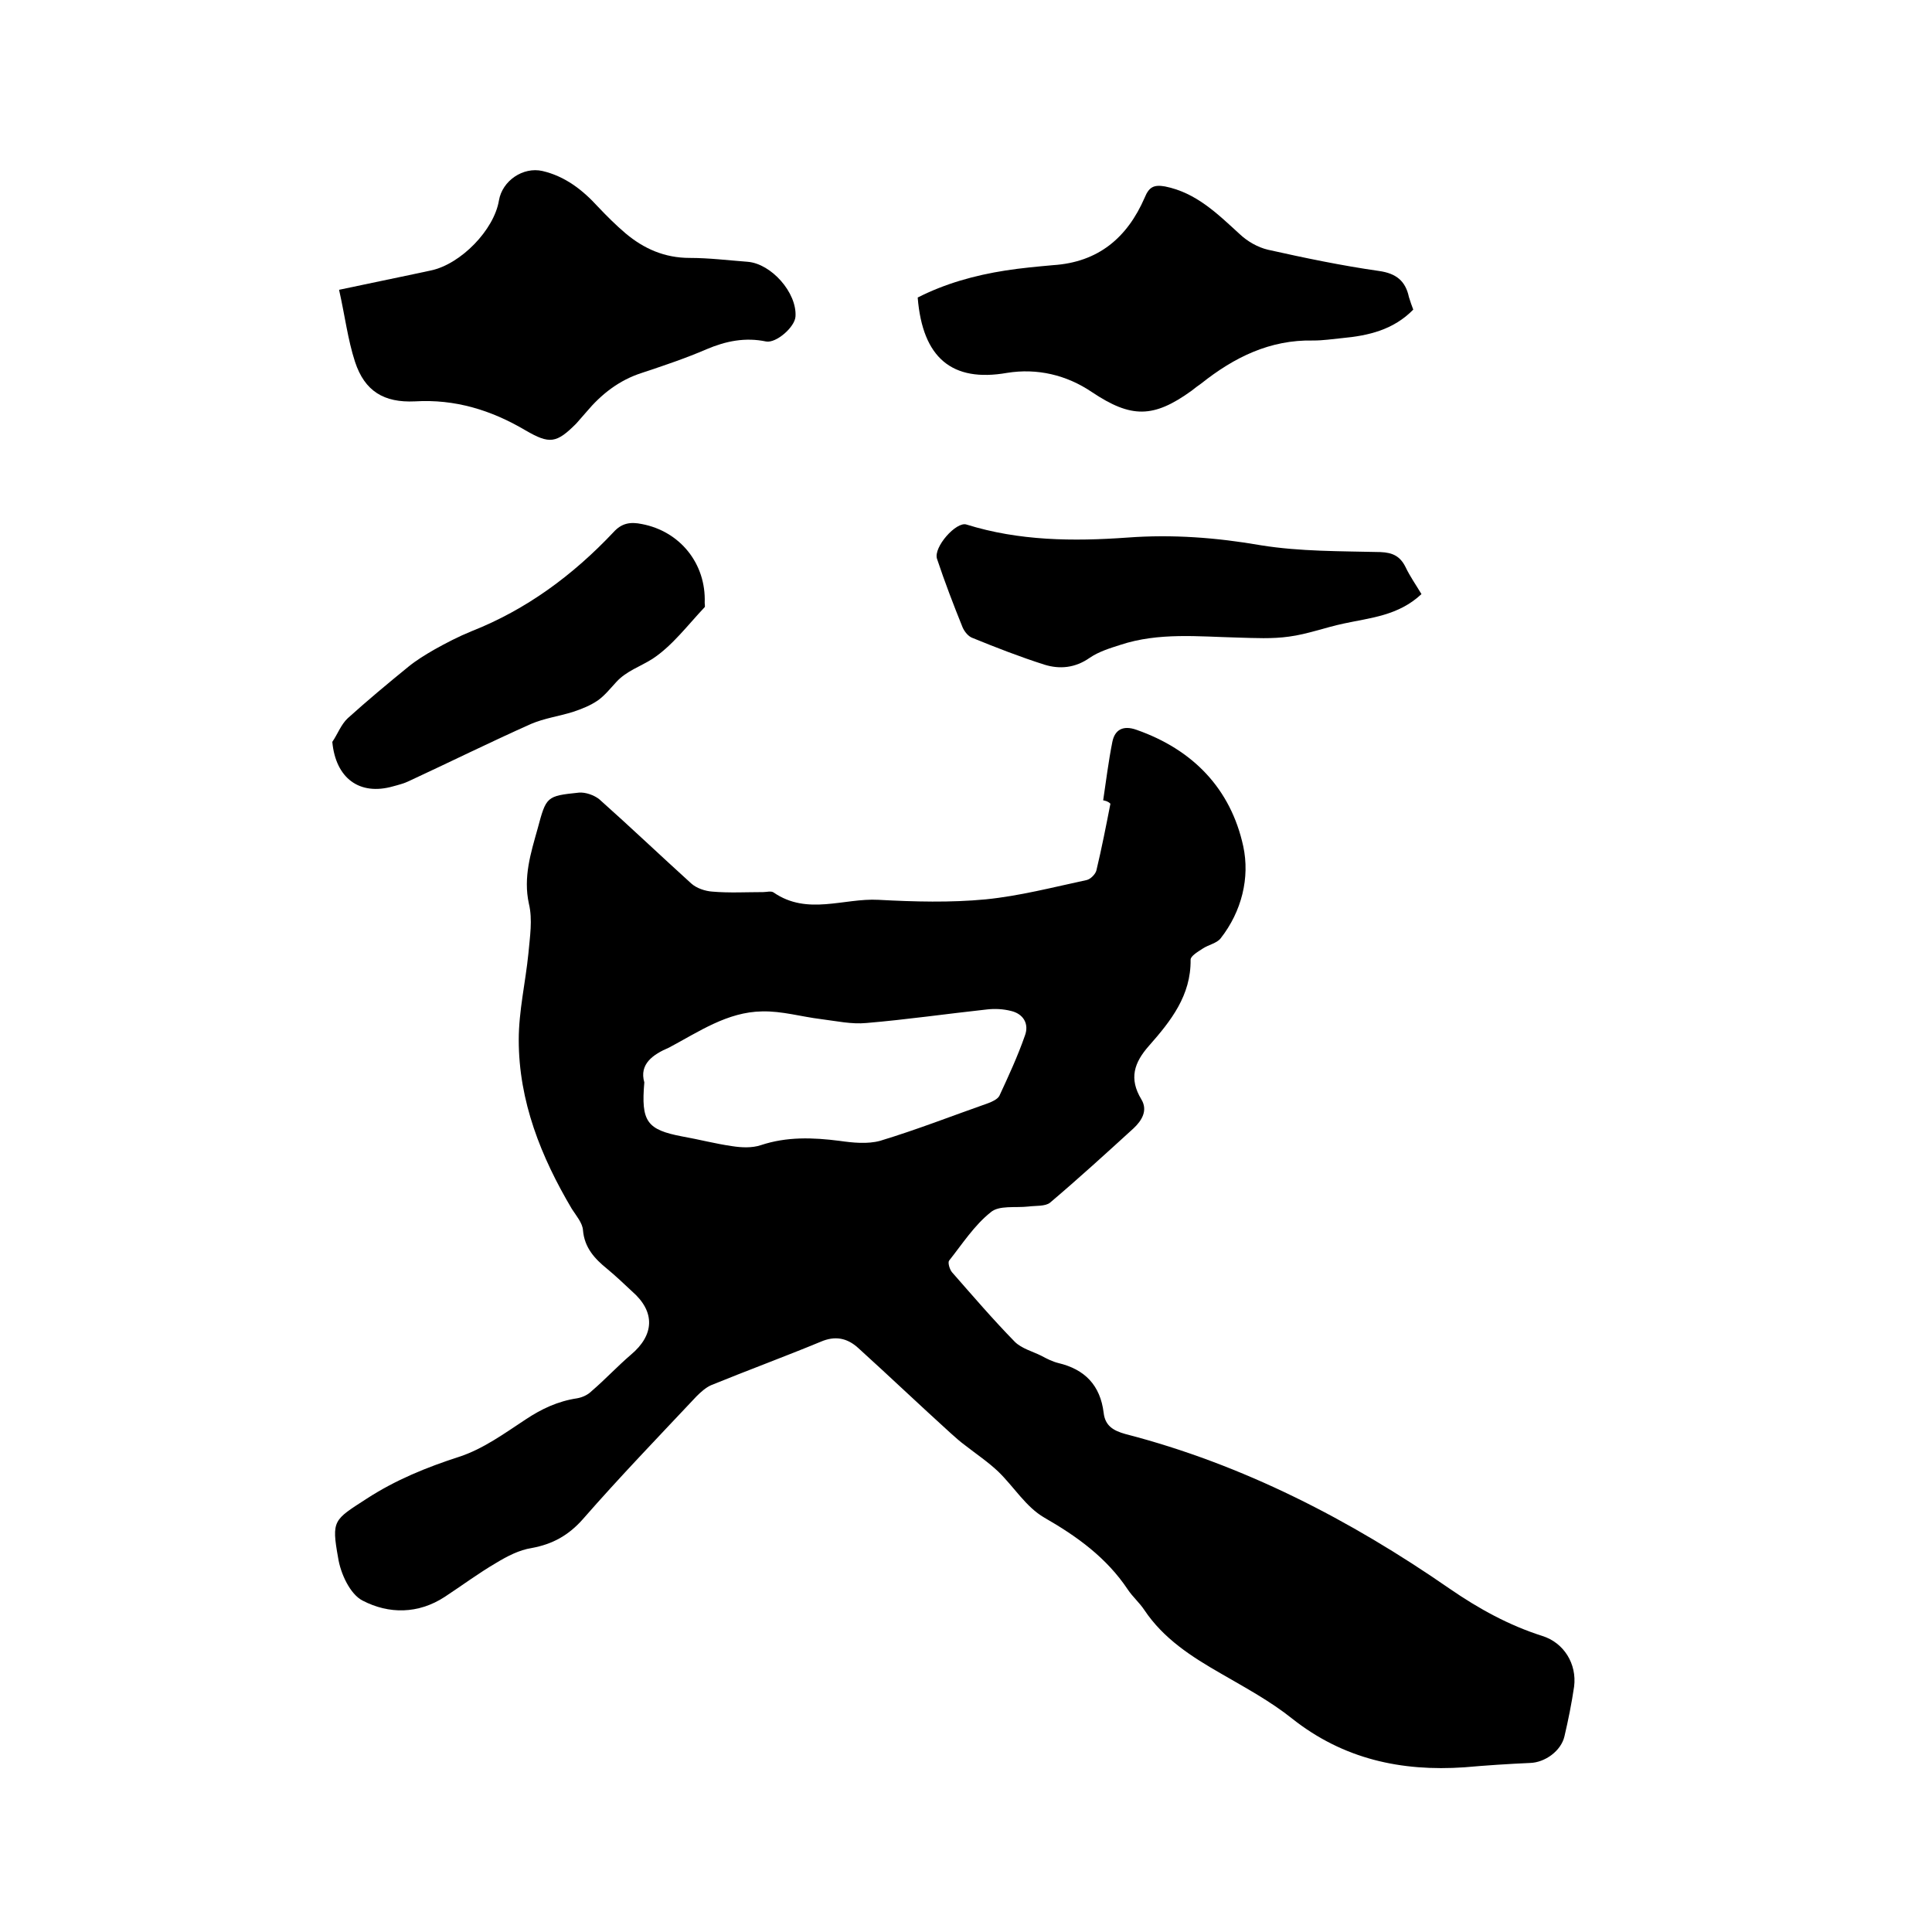 <svg enable-background="new 0 0 400 400" viewBox="0 0 400 400" xmlns="http://www.w3.org/2000/svg"><path d="m228.4 165.7c.6-4 1.1-8.1 1.9-12.1.5-2.5 2.2-3.5 5-2.5 11.7 4.1 19.5 12.2 22.1 24.1 1.4 6.5-.3 13.5-4.7 19.1-.8 1-2.5 1.3-3.7 2.1-.9.6-2.5 1.5-2.5 2.3.1 7.4-4.1 12.7-8.6 17.8-3.1 3.5-4.2 6.8-1.6 11.1 1.4 2.3.1 4.4-1.6 6-5.7 5.2-11.4 10.4-17.3 15.4-1 .8-3 .6-4.5.8-2.7.3-6.1-.3-7.8 1.2-3.4 2.7-5.9 6.6-8.6 10-.3.4.1 1.8.6 2.4 4.3 4.9 8.5 9.8 13 14.4 1.4 1.4 3.7 2 5.5 2.9 1.1.6 2.3 1.2 3.5 1.5 5.5 1.3 8.7 4.6 9.4 10.3.3 2.7 2 3.7 4.5 4.4 24.4 6.3 46.6 17.8 67.1 32 6.1 4.2 12.3 7.6 19.2 9.8 4.5 1.4 7.2 5.8 6.6 10.5-.5 3.4-1.2 6.9-2 10.3-.7 3-4 5.4-7.1 5.5-4.5.2-9.1.5-13.6.9-13.1.9-25.1-1.7-35.7-10.1-4.5-3.6-9.7-6.4-14.7-9.3-6.1-3.5-11.9-7.2-15.9-13.2-1-1.5-2.4-2.7-3.4-4.2-4.4-6.6-10.5-11-17.3-14.9-3.8-2.2-6.3-6.4-9.5-9.5-2.1-2-4.5-3.6-6.8-5.4-1.1-.8-2.1-1.7-3.1-2.6-6.4-5.8-12.7-11.8-19.1-17.6-2.3-2.1-4.8-2.6-7.8-1.3-7.5 3.1-15.1 5.9-22.7 9-1.1.5-2.1 1.4-3 2.3-7.9 8.4-15.9 16.7-23.5 25.4-3 3.4-6.3 5.2-10.6 6-2.6.4-5.1 1.7-7.4 3.1-3.6 2.1-7.1 4.7-10.6 7-5.5 3.6-11.6 3.6-17 .8-2.6-1.3-4.6-5.6-5.1-8.9-1.4-7.8-.9-7.8 5.9-12.2 6-3.9 12.4-6.5 19.2-8.7 4.9-1.6 9.3-4.8 13.7-7.7 3.3-2.2 6.7-3.8 10.7-4.4 1.1-.2 2.2-.7 3-1.5 2.8-2.4 5.3-5.1 8.1-7.5 4.9-4.1 5.1-8.9.3-13.1-1.7-1.6-3.4-3.2-5.2-4.7-2.6-2.1-4.7-4.4-5-8-.1-1.5-1.4-3-2.3-4.4-6.4-10.8-11-22.3-11-35 0-6 1.4-11.9 2-17.9.3-3.4.9-7 .1-10.3-1.2-5.5.4-10.5 1.8-15.5 1.8-6.7 1.8-6.8 8.6-7.5 1.3-.1 3.1.5 4.2 1.4 6.4 5.7 12.6 11.6 19 17.4 1.1 1 2.9 1.6 4.4 1.7 3.5.3 7 .1 10.5.1.7 0 1.7-.3 2.2.1 7 4.8 14.5 1.1 21.7 1.5 7.4.4 14.9.6 22.2-.1 7-.7 13.9-2.5 20.9-4 .8-.2 1.8-1.2 2-2 1.1-4.6 2-9.2 2.9-13.8-.5-.5-1-.6-1.5-.7zm-95 58.4c-.7 8.1.5 9.8 7.9 11.2 3.4.6 6.8 1.5 10.3 2 1.9.3 4.1.4 5.9-.2 5.4-1.8 10.8-1.6 16.3-.9 2.8.4 5.8.7 8.4 0 7.6-2.3 15-5.2 22.4-7.8.8-.3 1.9-.8 2.3-1.5 1.9-4.1 3.8-8.2 5.3-12.5.9-2.4-.3-4.5-2.9-5.1-1.6-.4-3.3-.5-5-.3-8.3.9-16.6 2.1-24.9 2.8-3.1.3-6.2-.4-9.4-.8-4.1-.5-8.1-1.7-12.2-1.6-7.2.1-13.1 4.2-19.3 7.5-3.3 1.4-6.2 3.4-5.1 7.2z"/><path d="m70.2 60c7-1.5 13-2.7 19-4 6.2-1.3 13.1-8.4 14.1-14.5.7-4.1 5-7 9-6.1 4.7 1.1 8.3 3.9 11.5 7.4 1.8 1.9 3.7 3.8 5.7 5.5 3.8 3.2 8.1 5.1 13.3 5.1 4 0 8 .5 12 .8 4.9.4 10.2 6.4 9.9 11.3-.1 2.2-4 5.6-6.1 5.2-4.3-.9-8.3-.1-12.3 1.6-4.4 1.9-8.9 3.4-13.4 4.9-4.7 1.5-8.4 4.4-11.5 8.1-.7.8-1.4 1.6-2.1 2.4-4.1 4.1-5.5 4.3-10.5 1.4-7.1-4.2-14.6-6.5-22.9-6-6.4.3-10.4-2.1-12.4-8.2-1.5-4.6-2.1-9.6-3.3-14.9z"/><path d="m292.6 64.1c-4.1 4.2-9.3 5.4-14.7 5.9-2 .2-4 .5-6 .5-9-.2-16.4 3.5-23.2 8.9-.7.5-1.4 1-2 1.5-7.9 5.7-12.5 5.7-20.6.3-5.3-3.6-11.4-5-17.6-4-11.4 2-17.5-3.1-18.5-15.6 5.7-2.9 11.8-4.6 18.2-5.6 3.2-.5 6.5-.8 9.8-1.1 9.4-.6 15.4-5.7 19-14 .9-2.2 1.9-2.7 4.2-2.3 6.5 1.3 10.9 5.7 15.5 9.9 1.6 1.5 3.7 2.7 5.8 3.2 7.6 1.7 15.3 3.3 23 4.4 3.6.5 5.5 2.1 6.2 5.4.3 1 .6 1.8.9 2.6z"/><path d="m294.3 123c-4.8 4.5-10.6 4.9-16.1 6.1-3.8.8-7.5 2.2-11.3 2.7-3.5.5-7.1.3-10.7.2-8.1-.2-16.3-1.1-24.2 1.5-2.2.7-4.5 1.4-6.4 2.7-3 2.1-6.2 2.4-9.4 1.4-5-1.6-9.9-3.5-14.8-5.5-.9-.3-1.7-1.3-2.1-2.2-1.9-4.7-3.7-9.4-5.3-14.2-.8-2.4 4-7.8 6.1-7.1 10.9 3.4 22.1 3.5 33.3 2.7 9.3-.7 18.5 0 27.7 1.6 8.1 1.3 16.4 1.2 24.7 1.4 2.6.1 4.1.9 5.2 3.1.9 1.9 2.1 3.6 3.3 5.6z"/><path d="m68.8 153.6c1.1-1.6 1.8-3.6 3.2-4.9 4.1-3.7 8.3-7.2 12.6-10.7 1.6-1.3 3.4-2.4 5.3-3.5 2.5-1.4 5-2.7 7.7-3.8 11.4-4.5 21-11.6 29.4-20.5 1.7-1.9 3.5-2.2 5.9-1.7 7.9 1.5 13.3 8.2 13 16.3 0 .3.1.8 0 .9-3.5 3.7-6.7 8-10.8 10.7-2.5 1.6-5.4 2.5-7.5 4.8-1.2 1.3-2.4 2.8-3.8 3.8-1.6 1.1-3.4 1.8-5.2 2.4-2.9.9-5.9 1.3-8.7 2.5-8.5 3.8-16.8 7.9-25.2 11.8-1 .5-2.2.8-3.3 1.1-7 2-11.9-1.7-12.6-9.2z"/></svg>